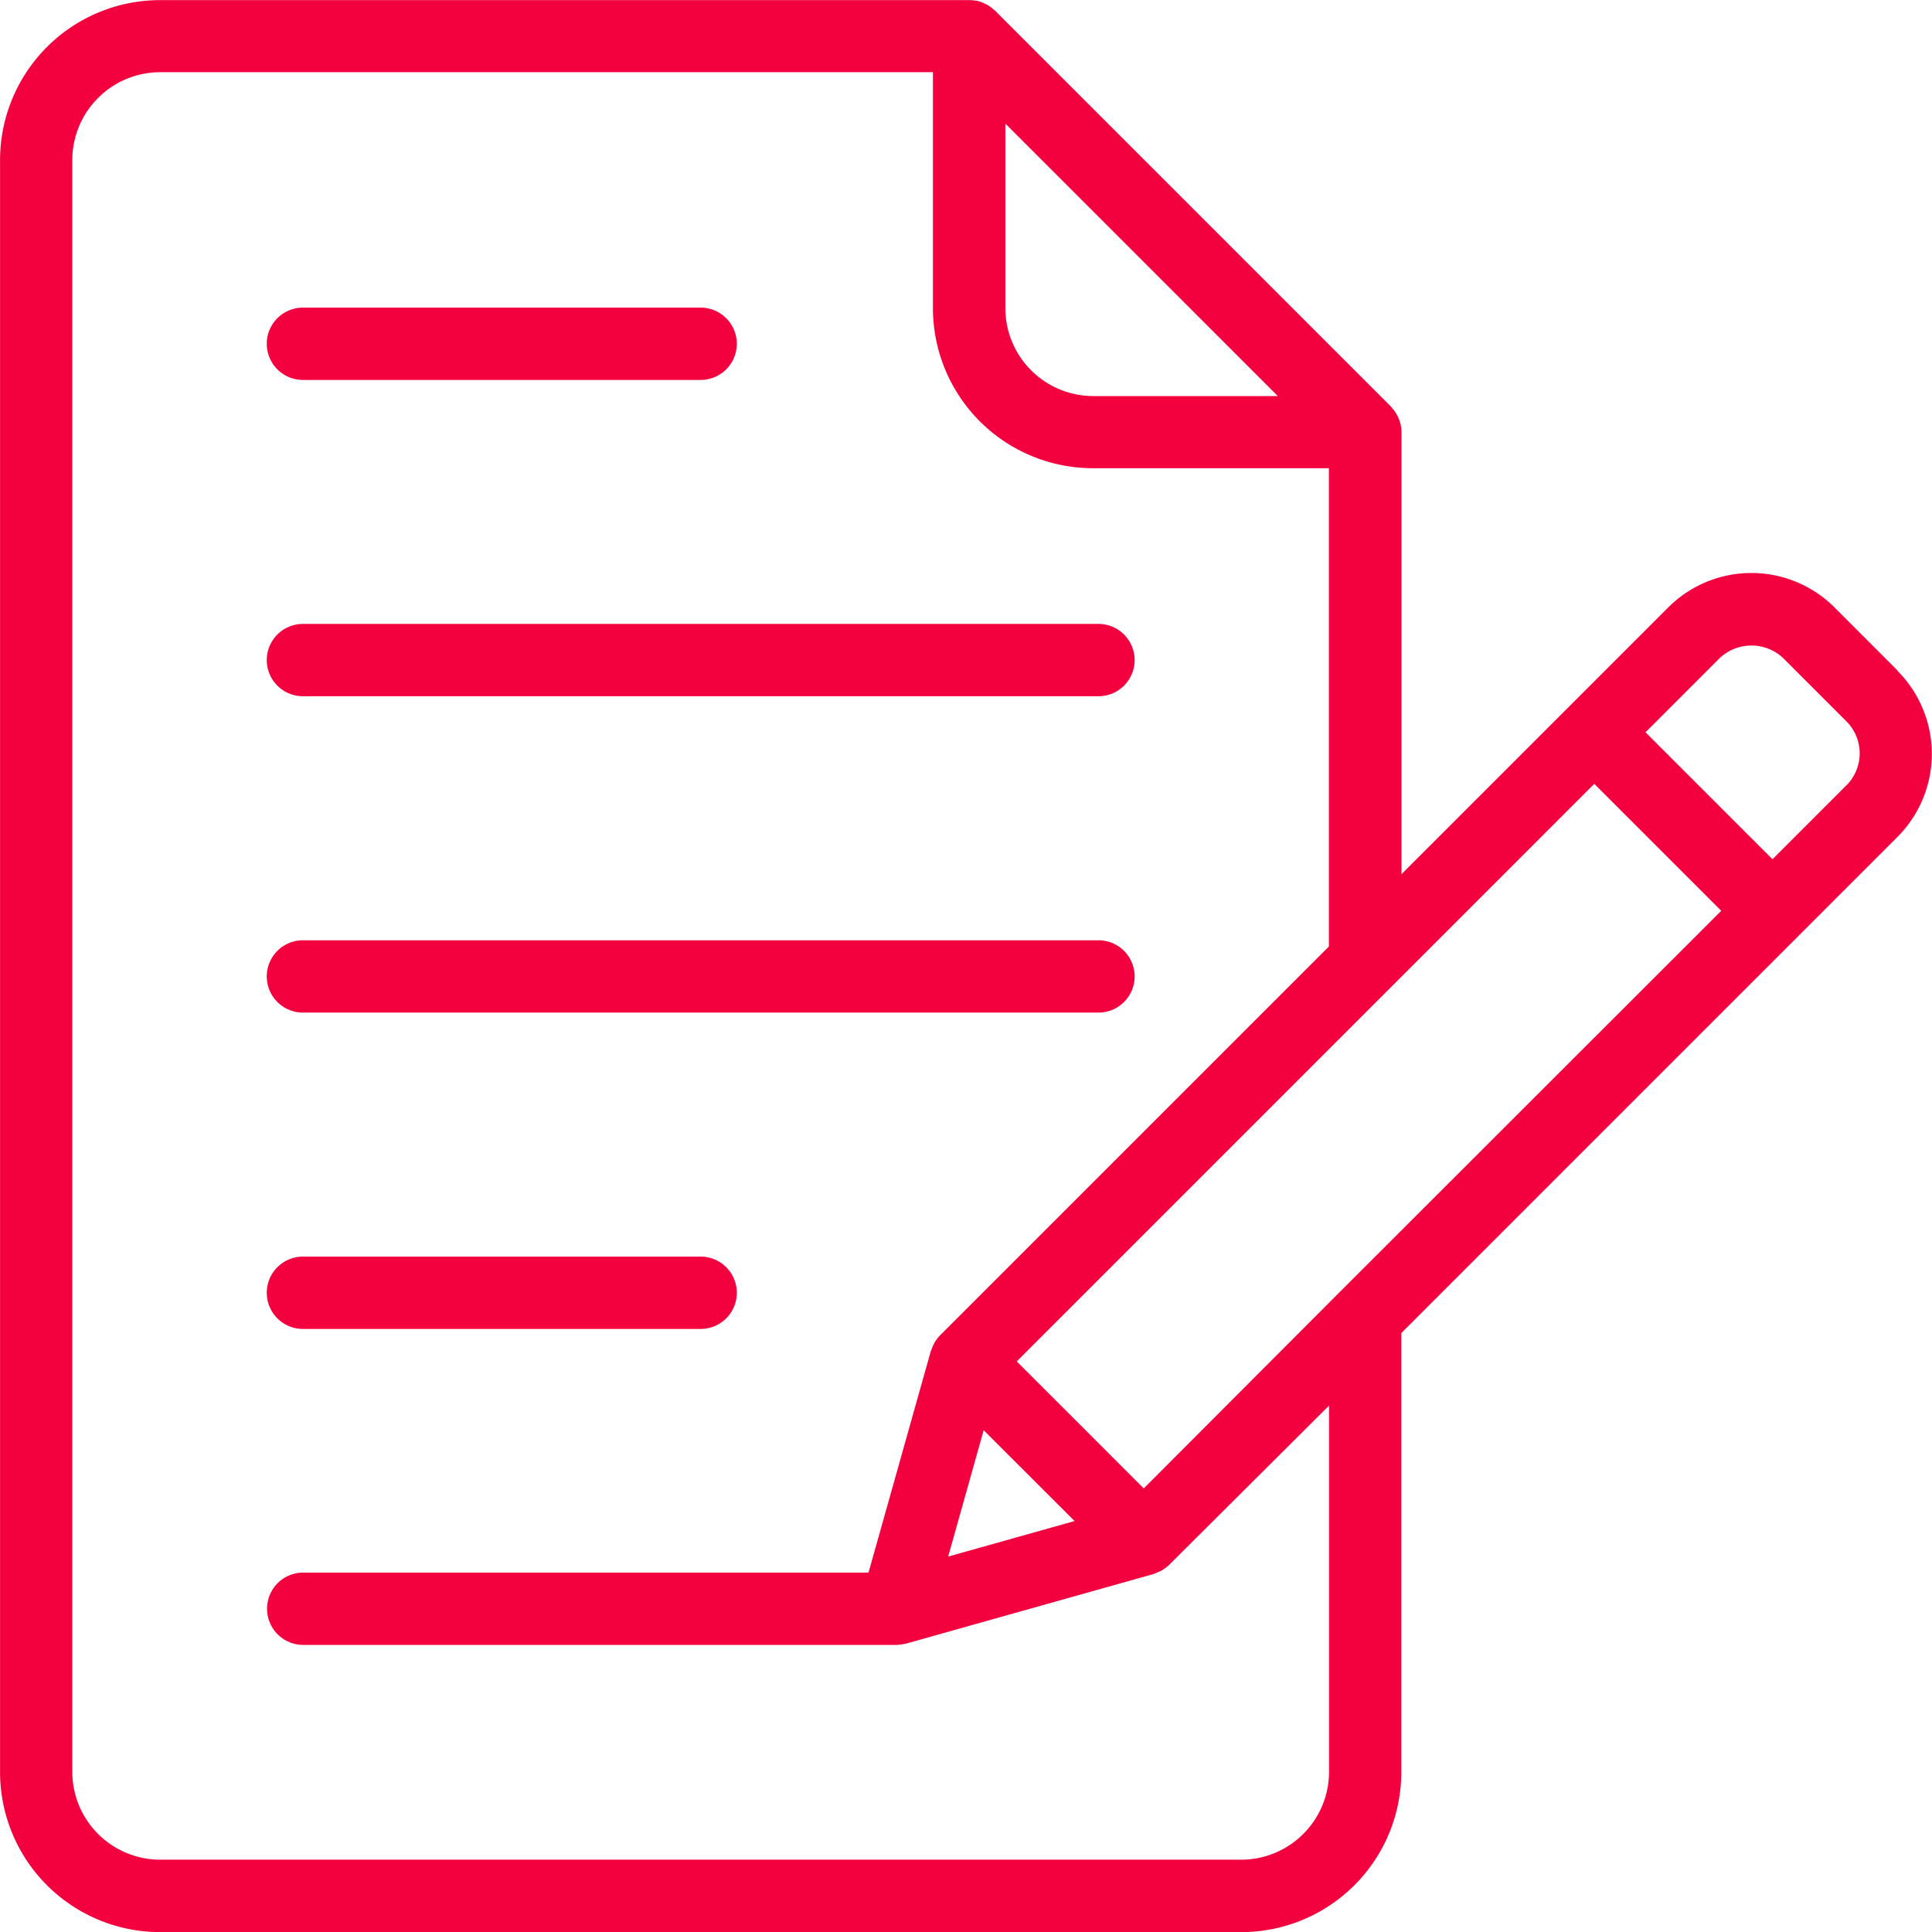<svg xmlns="http://www.w3.org/2000/svg" width="35" height="35" viewBox="0 0 35 35">
  <g id="Groupe_19986" data-name="Groupe 19986" transform="translate(-4.407 -531.536)">
    <path id="Tracé_34383" data-name="Tracé 34383" d="M38.783,543.683l-1.142-1.143a2.13,2.13,0,0,0-3.012,0h0l-1.8,1.8-3.032,3.032v-8.007a.637.637,0,0,0-.012-.116c0-.009,0-.018-.006-.027a.641.641,0,0,0-.049-.138c-.008-.017-.016-.033-.026-.049a.671.671,0,0,0-.085-.116c-.005-.005-.008-.012-.014-.018l-7.174-7.174c-.005-.006-.013-.009-.018-.014a.644.644,0,0,0-.116-.086l-.047-.025a.656.656,0,0,0-.146-.052l-.012,0a.665.665,0,0,0-.125-.012H7.308a2.9,2.9,0,0,0-2.9,2.9v29.2a2.9,2.9,0,0,0,2.9,2.9H26.893a2.9,2.9,0,0,0,2.9-2.9v-7.952l7.187-7.187,1.8-1.8a2.13,2.13,0,0,0,0-3.012h0ZM22.62,533.775l4.936,4.936H24.211a1.593,1.593,0,0,1-1.591-1.591Zm5.864,29.86a1.593,1.593,0,0,1-1.591,1.591H7.308a1.593,1.593,0,0,1-1.591-1.591v-29.2a1.593,1.593,0,0,1,1.591-1.591h14v4.274a2.9,2.9,0,0,0,2.9,2.9h4.273v8.665l-7.043,7.043,0,0a.661.661,0,0,0-.091.117s-.007.009-.01.014-.008.02-.013.029a.633.633,0,0,0-.043.1c0,.009-.008.016-.011.025l-1.129,4.014H9.9a.655.655,0,1,0,0,1.31H20.649a.662.662,0,0,0,.147-.021.037.037,0,0,0,.017,0l4.492-1.263c.008,0,.015-.007.023-.01a.688.688,0,0,0,.1-.044c.009,0,.02-.008.029-.013s.007-.006.012-.008a.676.676,0,0,0,.119-.092l0,0L28.484,557Zm-6.9-3.9.643-2.289,1.647,1.645Zm7.092-4.791L25.127,558.5l-1.15-1.151-1.151-1.15,6.775-6.775,3.688-3.688,2.3,2.3Zm9.18-9.181-1.339,1.339-2.3-2.3,1.339-1.339a.839.839,0,0,1,1.16,0l1.141,1.141a.82.82,0,0,1,0,1.159h0Z" fill="#f3003f"/>
    <path id="Tracé_34384" data-name="Tracé 34384" d="M75.527,697.636H89.939a.655.655,0,0,0,0-1.31H75.527a.655.655,0,1,0,0,1.31Z" transform="translate(-65.632 -153.487)" fill="#f3003f"/>
    <path id="Tracé_34385" data-name="Tracé 34385" d="M75.527,781.182H89.939a.655.655,0,0,0,0-1.31H75.527a.655.655,0,1,0,0,1.31Z" transform="translate(-65.632 -231.302)" fill="#f3003f"/>
    <path id="Tracé_34386" data-name="Tracé 34386" d="M75.527,614.09h7.205a.655.655,0,1,0,0-1.31H75.527a.655.655,0,1,0,0,1.31Z" transform="translate(-65.632 -75.671)" fill="#f3003f"/>
    <path id="Tracé_34387" data-name="Tracé 34387" d="M75.527,864.729h7.205a.655.655,0,1,0,0-1.31H75.527a.655.655,0,1,0,0,1.31Z" transform="translate(-65.632 -309.118)" fill="#f3003f"/>
  </g>
</svg>
